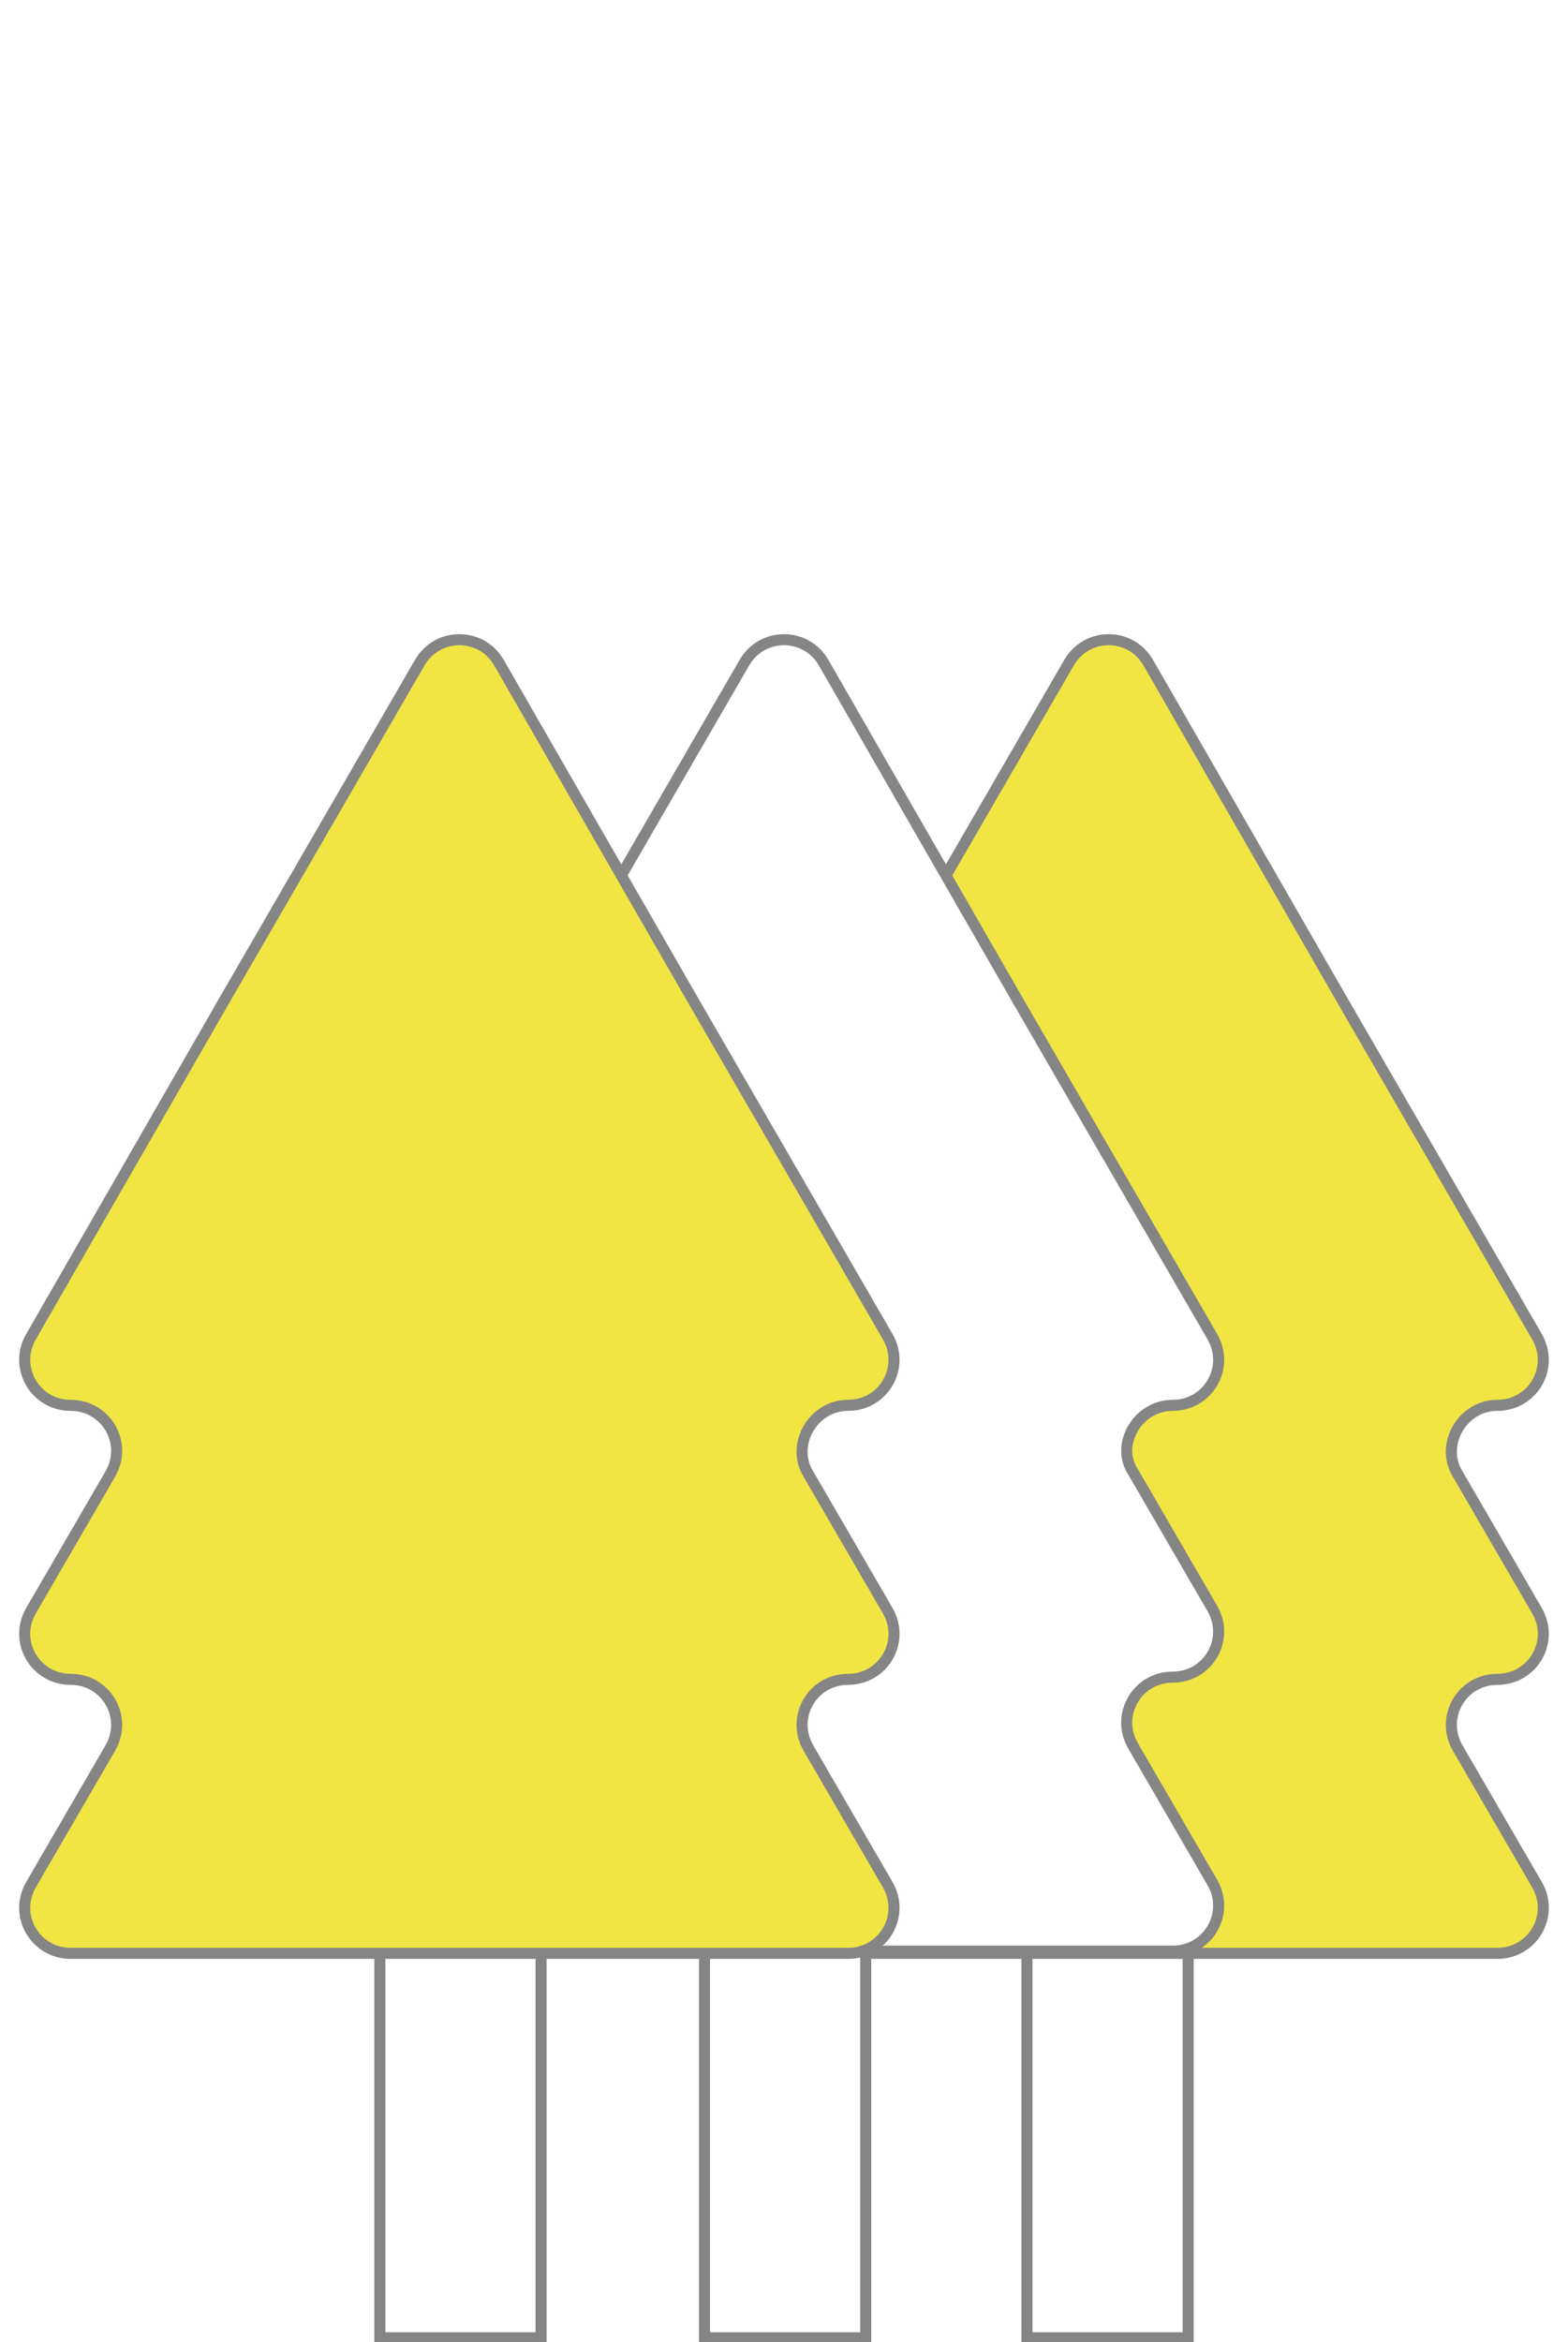 <?xml version="1.0" encoding="utf-8"?>
<!-- Generator: Adobe Illustrator 22.0.1, SVG Export Plug-In . SVG Version: 6.00 Build 0)  -->
<svg version="1.1" xmlns="http://www.w3.org/2000/svg" xmlns:xlink="http://www.w3.org/1999/xlink" x="0px" y="0px"
	 viewBox="0 0 71 106" style="enable-background:new 0 0 71 106;" xml:space="preserve">
<style type="text/css">
	.st0{display:none;}
	.st1{display:inline;}
	.st2{fill:#F1E544;}
	.st3{fill:#FFFFFF;}
	.st4{fill:#319BA4;}
	.st5{fill:#EDEDEE;}
	.st6{fill:#A8B4AB;}
	.st7{clip-path:url(#SVGID_6_);fill:#319BA4;}
	.st8{clip-path:url(#SVGID_6_);}
	
		.st9{clip-path:url(#SVGID_8_);fill:none;stroke:#FFFFFF;stroke-width:2;stroke-linecap:round;stroke-linejoin:round;stroke-miterlimit:10;}
	.st10{clip-path:url(#SVGID_8_);fill:#FFFFFF;}
	.st11{clip-path:url(#SVGID_8_);fill:none;stroke:#FFFFFF;stroke-width:0.707;stroke-miterlimit:10;}
	
		.st12{clip-path:url(#SVGID_8_);fill:none;stroke:#FFFFFF;stroke-width:3;stroke-linecap:round;stroke-linejoin:round;stroke-miterlimit:10;}
	.st13{clip-path:url(#SVGID_8_);fill:none;stroke:#FFFFFF;stroke-width:2.148;stroke-miterlimit:10;}
	.st14{clip-path:url(#SVGID_10_);}
	.st15{clip-path:url(#SVGID_14_);fill:#FFFFFF;}
	.st16{clip-path:url(#SVGID_14_);fill:none;stroke:#FFFFFF;stroke-linecap:round;stroke-linejoin:round;stroke-miterlimit:10;}
	.st17{clip-path:url(#SVGID_14_);fill:#319BA4;}
	.st18{clip-path:url(#SVGID_16_);}
	.st19{clip-path:url(#SVGID_18_);fill:#319BA4;}
	
		.st20{clip-path:url(#SVGID_18_);fill:none;stroke:#319BA4;stroke-width:1.21;stroke-linecap:round;stroke-linejoin:round;stroke-miterlimit:10;}
	
		.st21{clip-path:url(#SVGID_18_);fill:none;stroke:#319BA4;stroke-width:1.65;stroke-linecap:round;stroke-linejoin:round;stroke-miterlimit:10;}
	.st22{clip-path:url(#SVGID_18_);fill:#FFFFFF;}
	.st23{fill:#858585;}
	.st24{clip-path:url(#SVGID_19_);fill:#FFFFFF;}
	.st25{opacity:0.8;clip-path:url(#SVGID_19_);fill:url(#SVGID_20_);}
	.st26{fill:none;stroke:#FFFFFF;stroke-width:6;stroke-linecap:round;stroke-linejoin:round;stroke-miterlimit:10;}
	.st27{fill:#FFFFFF;stroke:#FFFFFF;stroke-width:3;stroke-miterlimit:10;}
	.st28{fill:none;stroke:#FFFFFF;stroke-miterlimit:10;}
	.st29{fill:#777777;}
	.st30{fill:none;}
	.st31{fill:#9E9E9F;}
	.st32{fill:none;stroke:#BDD2C3;stroke-width:3;stroke-linecap:round;stroke-linejoin:round;stroke-miterlimit:10;}
	.st33{display:none;fill:#BDD2C3;stroke:#BDD2C3;stroke-miterlimit:10;}
	.st34{fill:#BDD2C3;stroke:#BDD2C3;stroke-miterlimit:10;}
	.st35{fill:none;stroke:#319BA4;stroke-width:3;stroke-linecap:round;stroke-linejoin:round;stroke-miterlimit:10;}
	.st36{fill:none;stroke:#858585;stroke-width:0.5;stroke-miterlimit:10;}
	.st37{opacity:0.6;fill:#717071;}
	.st38{opacity:0.9;}
	.st39{clip-path:url(#SVGID_24_);}
	.st40{fill:#FFFFFF;stroke:#319BA4;stroke-miterlimit:10;}
	.st41{fill:#C8C9CA;}
	.st42{clip-path:url(#SVGID_28_);fill:#319BA4;}
	.st43{clip-path:url(#SVGID_28_);}
	
		.st44{clip-path:url(#SVGID_30_);fill:none;stroke:#FFFFFF;stroke-width:2;stroke-linecap:round;stroke-linejoin:round;stroke-miterlimit:10;}
	.st45{clip-path:url(#SVGID_30_);fill:#FFFFFF;}
	.st46{clip-path:url(#SVGID_30_);fill:none;stroke:#FFFFFF;stroke-width:0.707;stroke-miterlimit:10;}
	
		.st47{clip-path:url(#SVGID_30_);fill:none;stroke:#FFFFFF;stroke-width:3;stroke-linecap:round;stroke-linejoin:round;stroke-miterlimit:10;}
	.st48{clip-path:url(#SVGID_30_);fill:none;stroke:#FFFFFF;stroke-width:2.148;stroke-miterlimit:10;}
	.st49{clip-path:url(#SVGID_32_);}
	.st50{clip-path:url(#SVGID_36_);fill:#FFFFFF;}
	.st51{clip-path:url(#SVGID_36_);fill:none;stroke:#FFFFFF;stroke-linecap:round;stroke-linejoin:round;stroke-miterlimit:10;}
	.st52{clip-path:url(#SVGID_36_);fill:#319BA4;}
	.st53{clip-path:url(#SVGID_38_);}
	.st54{clip-path:url(#SVGID_40_);fill:#319BA4;}
	
		.st55{clip-path:url(#SVGID_40_);fill:none;stroke:#319BA4;stroke-width:1.21;stroke-linecap:round;stroke-linejoin:round;stroke-miterlimit:10;}
	
		.st56{clip-path:url(#SVGID_40_);fill:none;stroke:#319BA4;stroke-width:1.65;stroke-linecap:round;stroke-linejoin:round;stroke-miterlimit:10;}
	.st57{clip-path:url(#SVGID_40_);fill:#FFFFFF;}
	.st58{clip-path:url(#SVGID_41_);fill:#FFFFFF;}
	.st59{opacity:0.8;clip-path:url(#SVGID_41_);fill:url(#SVGID_42_);}
	.st60{filter:url(#Adobe_OpacityMaskFilter);}
	.st61{fill:url(#SVGID_44_);}
	.st62{mask:url(#SVGID_43_);}
	.st63{filter:url(#Adobe_OpacityMaskFilter_1_);}
	.st64{fill:url(#SVGID_52_);}
	.st65{mask:url(#SVGID_51_);}
	.st66{filter:url(#Adobe_OpacityMaskFilter_2_);}
	.st67{fill:url(#SVGID_60_);}
	.st68{mask:url(#SVGID_59_);}
	.st69{fill:#F8F6E7;}
	.st70{clip-path:url(#SVGID_68_);fill:#319BA4;}
	.st71{clip-path:url(#SVGID_68_);}
	
		.st72{clip-path:url(#SVGID_70_);fill:none;stroke:#FFFFFF;stroke-width:2;stroke-linecap:round;stroke-linejoin:round;stroke-miterlimit:10;}
	.st73{clip-path:url(#SVGID_70_);fill:#FFFFFF;}
	.st74{clip-path:url(#SVGID_70_);fill:none;stroke:#FFFFFF;stroke-width:0.707;stroke-miterlimit:10;}
	
		.st75{clip-path:url(#SVGID_70_);fill:none;stroke:#FFFFFF;stroke-width:3;stroke-linecap:round;stroke-linejoin:round;stroke-miterlimit:10;}
	.st76{clip-path:url(#SVGID_70_);fill:none;stroke:#FFFFFF;stroke-width:2.148;stroke-miterlimit:10;}
	.st77{clip-path:url(#SVGID_72_);}
	.st78{clip-path:url(#SVGID_76_);fill:#FFFFFF;}
	.st79{clip-path:url(#SVGID_76_);fill:none;stroke:#FFFFFF;stroke-linecap:round;stroke-linejoin:round;stroke-miterlimit:10;}
	.st80{clip-path:url(#SVGID_76_);fill:#319BA4;}
	.st81{clip-path:url(#SVGID_78_);}
	.st82{clip-path:url(#SVGID_80_);fill:#319BA4;}
	
		.st83{clip-path:url(#SVGID_80_);fill:none;stroke:#319BA4;stroke-width:1.21;stroke-linecap:round;stroke-linejoin:round;stroke-miterlimit:10;}
	
		.st84{clip-path:url(#SVGID_80_);fill:none;stroke:#319BA4;stroke-width:1.65;stroke-linecap:round;stroke-linejoin:round;stroke-miterlimit:10;}
	.st85{clip-path:url(#SVGID_80_);fill:#FFFFFF;}
	.st86{clip-path:url(#SVGID_81_);fill:#FFFFFF;}
	.st87{opacity:0.8;clip-path:url(#SVGID_81_);fill:url(#SVGID_82_);}
	.st88{fill:none;stroke:#BDD2C3;stroke-miterlimit:10;}
	.st89{fill:#595757;}
	.st90{fill:#E97254;}
	.st91{clip-path:url(#SVGID_89_);fill:#FFFFFF;}
	.st92{opacity:0.8;clip-path:url(#SVGID_89_);fill:url(#SVGID_90_);}
	.st93{filter:url(#Adobe_OpacityMaskFilter_3_);}
	.st94{fill:url(#SVGID_92_);}
	.st95{mask:url(#SVGID_91_);}
</style>
<g id="虛擬v2">
</g>
<g id="虛擬v2-2">
</g>
<g id="虛擬V1">
</g>
<g id="切圖">
	<g>
		<rect x="46.5" y="65.9" class="st3" width="7.3" height="39.9"/>
		<rect x="46.5" y="65.9" class="st36" width="7.3" height="39.9"/>
		<path class="st2" d="M67.8,63.6L67.8,63.6c1.6,0,2.6-1.7,1.8-3.1l-8.8-15.2L52,30c-0.8-1.4-2.8-1.4-3.6,0l-8.8,15.2l-8.8,15.2
			c-0.8,1.4,0.2,3.1,1.8,3.1c1.6,0,2.6,1.7,1.8,3.1l-3.6,6.2C30,74.3,31,76,32.6,76c1.6,0,2.6,1.7,1.8,3.1l-3.6,6.2
			c-0.8,1.4,0.2,3.1,1.8,3.1h17.6h17.6c1.6,0,2.6-1.7,1.8-3.1L66,79.1c-0.8-1.4,0.2-3.1,1.8-3.1c1.6,0,2.6-1.7,1.8-3.1L66,66.7
			C65.2,65.4,66.2,63.6,67.8,63.6"/>
		<path class="st36" d="M67.8,63.6L67.8,63.6c1.6,0,2.6-1.7,1.8-3.1l-8.8-15.2L52,30c-0.8-1.4-2.8-1.4-3.6,0l-8.8,15.2l-8.8,15.2
			c-0.8,1.4,0.2,3.1,1.8,3.1c1.6,0,2.6,1.7,1.8,3.1l-3.6,6.2C30,74.3,31,76,32.6,76c1.6,0,2.6,1.7,1.8,3.1l-3.6,6.2
			c-0.8,1.4,0.2,3.1,1.8,3.1h17.6h17.6c1.6,0,2.6-1.7,1.8-3.1L66,79.1c-0.8-1.4,0.2-3.1,1.8-3.1c1.6,0,2.6-1.7,1.8-3.1L66,66.7
			C65.2,65.4,66.2,63.6,67.8,63.6z"/>
		<rect x="31.9" y="65.9" class="st3" width="7.3" height="39.9"/>
		<rect x="31.9" y="65.9" class="st36" width="7.3" height="39.9"/>
		<path class="st3" d="M53.1,63.6L53.1,63.6c1.6,0,2.6-1.7,1.8-3.1l-8.8-15.2L37.3,30c-0.8-1.4-2.8-1.4-3.6,0l-8.8,15.2l-8.8,15.2
			c-0.8,1.4,0.2,3.1,1.8,3.1c1.6,0,2.6,1.7,1.8,3.1l-3.6,6.2c-0.8,1.4,0.2,3.1,1.8,3.1c1.6,0,2.6,1.7,1.8,3.1l-3.6,6.2
			c-0.8,1.4,0.2,3.1,1.8,3.1h17.6h17.6c1.6,0,2.6-1.7,1.8-3.1l-3.6-6.2c-0.8-1.4,0.2-3.1,1.8-3.1c1.6,0,2.6-1.7,1.8-3.1l-3.6-6.2
			C50.5,65.4,51.5,63.6,53.1,63.6"/>
		<path class="st36" d="M53.1,63.6L53.1,63.6c1.6,0,2.6-1.7,1.8-3.1l-8.8-15.2L37.3,30c-0.8-1.4-2.8-1.4-3.6,0l-8.8,15.2l-8.8,15.2
			c-0.8,1.4,0.2,3.1,1.8,3.1c1.6,0,2.6,1.7,1.8,3.1l-3.6,6.2c-0.8,1.4,0.2,3.1,1.8,3.1c1.6,0,2.6,1.7,1.8,3.1l-3.6,6.2
			c-0.8,1.4,0.2,3.1,1.8,3.1h17.6h17.6c1.6,0,2.6-1.7,1.8-3.1l-3.6-6.2c-0.8-1.4,0.2-3.1,1.8-3.1c1.6,0,2.6-1.7,1.8-3.1l-3.6-6.2
			C50.5,65.4,51.5,63.6,53.1,63.6z"/>
		<rect x="17.2" y="65.9" class="st3" width="7.3" height="39.9"/>
		<rect x="17.2" y="65.9" class="st36" width="7.3" height="39.9"/>
		<path class="st2" d="M38.4,63.6L38.4,63.6c1.6,0,2.6-1.7,1.8-3.1l-8.8-15.2L22.6,30c-0.8-1.4-2.8-1.4-3.6,0l-8.8,15.2L1.4,60.5
			c-0.8,1.4,0.2,3.1,1.8,3.1c1.6,0,2.6,1.7,1.8,3.1l-3.6,6.2C0.6,74.3,1.6,76,3.2,76c1.6,0,2.6,1.7,1.8,3.1l-3.6,6.2
			c-0.8,1.4,0.2,3.1,1.8,3.1h17.6h17.6c1.6,0,2.6-1.7,1.8-3.1l-3.6-6.2c-0.8-1.4,0.2-3.1,1.8-3.1c1.6,0,2.6-1.7,1.8-3.1l-3.6-6.2
			C35.8,65.4,36.8,63.6,38.4,63.6"/>
		<path class="st36" d="M38.4,63.6L38.4,63.6c1.6,0,2.6-1.7,1.8-3.1l-8.8-15.2L22.6,30c-0.8-1.4-2.8-1.4-3.6,0l-8.8,15.2L1.4,60.5
			c-0.8,1.4,0.2,3.1,1.8,3.1c1.6,0,2.6,1.7,1.8,3.1l-3.6,6.2C0.6,74.3,1.6,76,3.2,76c1.6,0,2.6,1.7,1.8,3.1l-3.6,6.2
			c-0.8,1.4,0.2,3.1,1.8,3.1h17.6h17.6c1.6,0,2.6-1.7,1.8-3.1l-3.6-6.2c-0.8-1.4,0.2-3.1,1.8-3.1c1.6,0,2.6-1.7,1.8-3.1l-3.6-6.2
			C35.8,65.4,36.8,63.6,38.4,63.6z"/>
	</g>
</g>
</svg>
